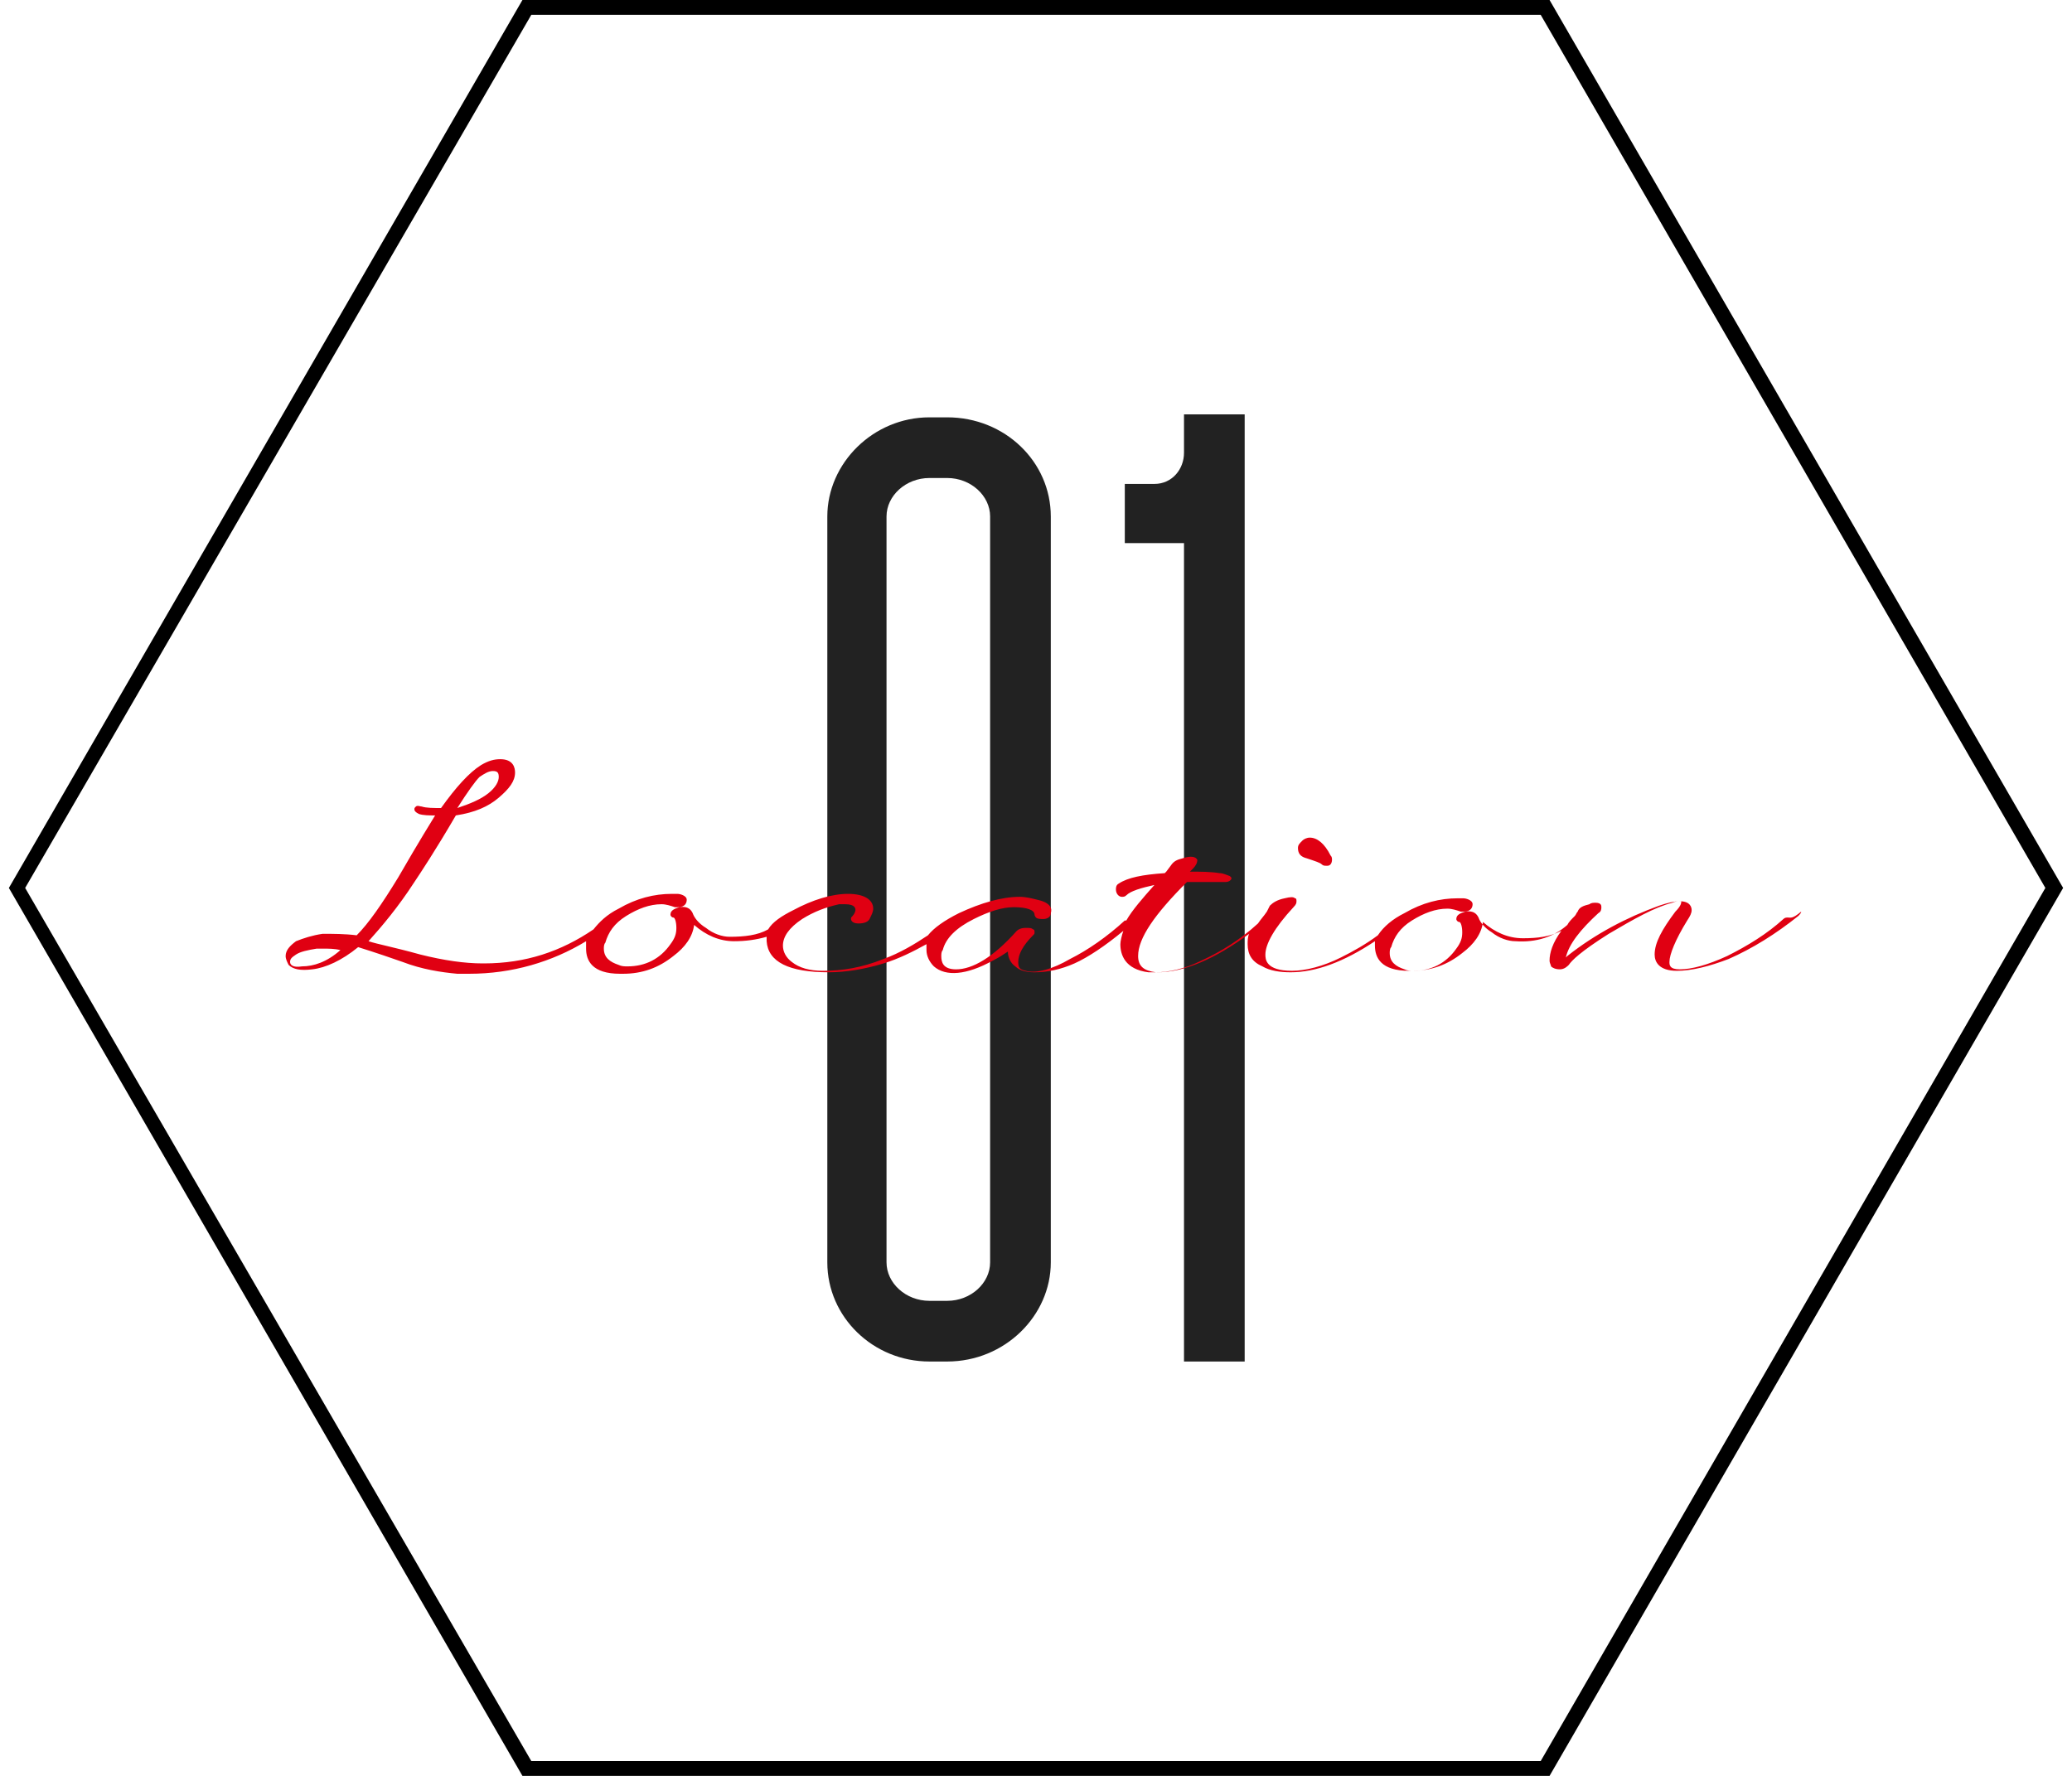 <?xml version="1.0" encoding="utf-8"?>
<!-- Generator: Adobe Illustrator 22.1.0, SVG Export Plug-In . SVG Version: 6.00 Build 0)  -->
<svg version="1.1" id="レイヤー_1" xmlns="http://www.w3.org/2000/svg" xmlns:xlink="http://www.w3.org/1999/xlink" x="0px"
	 y="0px" viewBox="0 0 140 120" style="enable-background:new 0 0 140 120;" xml:space="preserve">
<style type="text/css">
	.st0{fill:#222222;}
	.st1{fill:#E00012;}
</style>
<g>
	<g>
		<g>
			<path class="st0" d="M71,34.9v50.4c0,3.6-3.1,6.7-7,6.7h-1.2c-3.8,0-6.9-3-6.9-6.7V34.9c0-3.6,3.1-6.7,6.9-6.7H64
				C67.9,28.2,71,31.2,71,34.9z M66.9,34.9c0-1.4-1.3-2.6-2.9-2.6h-1.2c-1.6,0-2.9,1.2-2.9,2.6v50.4c0,1.4,1.3,2.6,2.9,2.6H64
				c1.6,0,2.9-1.2,2.9-2.6V34.9z"/>
		</g>
		<g>
			<path class="st0" d="M80,28h4.1v0.6v2V92H80V36.7h-2h-1.7h-0.3v-4h0.3h1.7c1.2,0,2-1,2-2.1v-2V28z"/>
		</g>
	</g>
</g>
<path d="M104.1,1l34.1,59l-34.1,59H35.9L1.7,60L35.9,1H104.1 M104.7,0H35.3L0.6,60l34.7,60h69.4l34.7-60L104.7,0L104.7,0z"/>
<g>
	<path class="st1" d="M88.3,58c0.6,0.2,0.9,0.3,1,0.4c0.1,0.1,0.2,0.1,0.3,0.1c0,0,0.1,0,0.1,0c0.2,0,0.3-0.2,0.3-0.4
		c0-0.1,0-0.2-0.1-0.3l0,0c-0.4-0.8-0.9-1.2-1.4-1.2c-0.2,0-0.4,0.1-0.5,0.2c-0.2,0.2-0.3,0.3-0.3,0.5C87.7,57.7,87.9,57.9,88.3,58z
		"/>
	<path class="st1" d="M120.8,62c-0.1,0-0.2,0-0.3,0.1c-1.1,1-2.4,1.8-3.8,2.5c-1.3,0.6-2.4,0.9-3.2,0.9c-0.7,0-0.7-0.3-0.7-0.5
		c0-0.5,0.4-1.5,1.2-2.8c0.2-0.3,0.3-0.5,0.3-0.7c0-0.2-0.1-0.6-0.8-0.6c-0.4,0-0.8,0.1-1.4,0.3c-2.2,0.8-4.3,1.9-6.2,3.4
		c0,0,0,0-0.1,0.1c0.2-0.9,1-1.9,2.2-3c0.2-0.1,0.2-0.3,0.2-0.4c0-0.1,0-0.3-0.4-0.3c-0.1,0-0.3,0-0.4,0.1c-0.4,0.1-0.7,0.2-0.8,0.5
		c-0.1,0.1-0.1,0.2-0.2,0.3c-0.2,0.2-0.4,0.4-0.5,0.6c-0.9,0.8-2.1,1.2-3.5,1.1c-0.5,0-1.1-0.2-1.6-0.6c-0.5-0.3-0.8-0.7-0.9-1
		c-0.1-0.2-0.3-0.5-0.9-0.4c-0.3,0.1-0.6,0.2-0.6,0.5c0,0.1,0.1,0.2,0.2,0.2c0.1,0,0.2,0.3,0.2,0.7c0,0.4-0.1,0.7-0.4,1.1
		c-0.7,1-1.7,1.5-2.9,1.5c-0.2,0-0.4,0-0.6-0.1c-0.6-0.2-1-0.5-1-1.1c0-0.1,0-0.3,0.1-0.4c0.2-0.7,0.6-1.3,1.4-1.8
		c0.8-0.5,1.6-0.8,2.4-0.8c0.3,0,0.6,0.1,0.9,0.2c0,0,0.1,0,0.2,0c0.5,0,0.6-0.3,0.6-0.5c0-0.3-0.5-0.4-0.6-0.4c-0.1,0-0.3,0-0.4,0
		c-1.2,0-2.4,0.3-3.6,1c-0.8,0.4-1.4,0.9-1.8,1.5c-0.8,0.6-1.7,1.1-2.5,1.5c-1.2,0.6-2.4,0.9-3.3,0.9c-1.8,0-1.8-0.8-1.8-1.1
		c0-0.7,0.6-1.8,1.9-3.2c0.2-0.2,0.2-0.3,0.2-0.4c0-0.1,0-0.2-0.1-0.2c-0.1-0.1-0.3-0.1-0.7,0c-0.5,0.1-0.8,0.3-1,0.5l-0.2,0.4
		c-0.2,0.3-0.4,0.5-0.6,0.8c-1.2,1.1-2.5,1.9-3.8,2.5c-1.2,0.6-2.3,0.8-3.1,0.8c-0.8-0.1-1.2-0.4-1.2-1.1c0-1.2,1.1-2.8,3.3-5
		c0.8,0,1.7,0,2.6,0c0.3,0,0.4-0.2,0.4-0.2l0-0.1l-0.1-0.1C82.6,59,82.5,59,82.4,59c-0.6-0.1-1.3-0.1-2-0.1c0.1-0.1,0.2-0.2,0.2-0.2
		c0.2-0.2,0.3-0.4,0.3-0.6c-0.1-0.2-0.4-0.3-1-0.1c-0.4,0.1-0.6,0.2-0.8,0.5l-0.3,0.4c0,0-0.1,0.1-0.1,0.1c-1.5,0.1-2.5,0.3-3.1,0.7
		c-0.2,0.1-0.2,0.3-0.2,0.4c0,0.3,0.2,0.5,0.4,0.5c0.1,0,0.2,0,0.3-0.1c0.3-0.3,1-0.5,1.9-0.7c-0.8,0.9-1.5,1.7-1.9,2.4
		c0,0-0.1,0-0.1,0c-1.2,1.1-2.5,2-3.7,2.6c-1.2,0.7-2.3,1-3,0.8c-0.4-0.1-0.5-0.2-0.5-0.6c0-0.5,0.3-1.1,1-1.8
		c0.1-0.1,0.1-0.1,0.1-0.2c0-0.1,0-0.2-0.1-0.2c-0.1-0.1-0.2-0.1-0.5-0.1c-0.3,0-0.5,0.1-0.6,0.2c-1.6,1.8-3,2.6-4.1,2.6
		c-0.9,0-1-0.5-1-0.9c0-0.1,0-0.3,0.1-0.4c0.2-0.8,0.9-1.5,2.1-2.1c1-0.5,1.9-0.8,2.7-0.8c0.9,0,1.4,0.2,1.4,0.5
		c0,0.1,0.1,0.2,0.1,0.2c0.1,0.1,0.3,0.1,0.5,0.1c0.2,0,0.5-0.1,0.5-0.4c0.1-0.3,0-0.7-0.9-0.9c-0.4-0.1-0.8-0.2-1.2-0.2
		c-1.2,0-2.6,0.4-4.1,1.1c-1,0.5-1.7,1-2.1,1.5c-0.9,0.6-1.9,1.2-3,1.6c-1.5,0.6-2.8,0.8-4.1,0.8c-0.9,0-1.6-0.2-2.1-0.6
		c-0.4-0.3-0.6-0.7-0.6-1.1c0-0.6,0.4-1.2,1.3-1.8c0.8-0.5,1.6-0.8,2.5-1c0.2,0,0.3,0,0.4,0c0.7,0,0.7,0.3,0.7,0.4
		c0,0.1-0.1,0.3-0.2,0.4c-0.1,0.1-0.1,0.1-0.1,0.2c0,0.1,0.1,0.3,0.5,0.3c0.4,0,0.7-0.1,0.8-0.4c0.1-0.2,0.2-0.4,0.2-0.6
		c0-0.6-0.6-1-1.7-1c-1.1,0-2.4,0.4-3.7,1.1c-0.8,0.4-1.4,0.8-1.7,1.3c-0.7,0.4-1.6,0.5-2.6,0.5c-0.5,0-1.1-0.2-1.6-0.6
		c-0.5-0.3-0.8-0.7-0.9-1c-0.1-0.2-0.3-0.5-0.9-0.4c-0.3,0.1-0.6,0.2-0.6,0.5c0,0.1,0.1,0.2,0.2,0.2c0.1,0,0.2,0.3,0.2,0.7
		c0,0.4-0.1,0.7-0.4,1.1c-0.7,1-1.7,1.5-2.9,1.5c-0.2,0-0.4,0-0.6-0.1c-0.6-0.2-1-0.5-1-1.1c0-0.1,0-0.3,0.1-0.4
		c0.2-0.7,0.6-1.3,1.4-1.8c0.8-0.5,1.6-0.8,2.4-0.8c0.3,0,0.6,0.1,0.9,0.2c0,0,0.1,0,0.2,0c0.5,0,0.6-0.3,0.6-0.5
		c0-0.3-0.5-0.4-0.6-0.4c-0.1,0-0.3,0-0.4,0c-1.2,0-2.4,0.3-3.6,1c-0.8,0.4-1.3,0.9-1.7,1.4c-2.2,1.5-4.6,2.3-7.4,2.3
		c0,0-0.1,0-0.1,0c-1.2,0-2.6-0.2-4.2-0.6c-1.8-0.5-2.9-0.7-3.5-0.9c0.9-1,2-2.3,3.1-4c0.4-0.6,1.4-2.1,2.8-4.5
		c1.3-0.2,2.2-0.6,2.9-1.2c0.7-0.6,1.1-1.1,1.1-1.7c0-0.3-0.1-0.9-1-0.9c-0.4,0-0.8,0.1-1.3,0.4c-0.8,0.5-1.7,1.5-2.7,2.9
		c-0.5,0-1,0-1.3-0.1c-0.1,0-0.3-0.1-0.4,0c-0.1,0.1-0.1,0.1-0.1,0.2c0,0.1,0.1,0.2,0.3,0.3c0.3,0.1,0.7,0.1,1.1,0.1
		c-0.3,0.5-1,1.6-2.5,4.2c-1.1,1.8-2,3.1-2.8,3.9c-0.8-0.1-1.6-0.1-2.3-0.1c-0.7,0.1-1.3,0.3-1.8,0.5c-0.4,0.3-0.7,0.6-0.7,1
		c0,0.2,0.1,0.4,0.2,0.6c0.3,0.3,0.8,0.4,1.6,0.3c0.9-0.1,2-0.6,3.1-1.5c0.3,0.1,1,0.3,3,1c1.3,0.5,2.6,0.7,3.7,0.8
		c0.3,0,0.5,0,0.8,0c2.9,0,5.6-0.8,7.9-2.2c0,0.1,0,0.3,0,0.5c0,0.8,0.4,1.7,2.3,1.7c0.1,0,0.1,0,0.2,0c1.3,0,2.4-0.4,3.4-1.2
		c0.8-0.6,1.3-1.3,1.4-2.1c0.8,0.7,1.7,1.1,2.7,1.1c0.8,0,1.5-0.1,2.2-0.3c0,0.1,0,0.2,0,0.3c0.1,1.4,1.5,2.1,4.2,2.1
		c1.1,0,2.4-0.2,3.7-0.6c1-0.3,2-0.8,2.9-1.3c0,0.1,0,0.3,0,0.4c0,0.4,0.2,0.8,0.5,1.1c0.8,0.7,2.2,0.6,4-0.4c0.4-0.2,0.7-0.4,1-0.6
		c0,0,0,0,0,0c0,0.4,0.2,0.8,0.5,1c0.3,0.3,0.8,0.4,1.3,0.4c0.9,0,1.8-0.2,2.7-0.6c0.9-0.4,2.1-1.2,3.3-2.2
		c-0.1,0.3-0.2,0.7-0.2,0.9c0,0.7,0.3,1.7,1.9,1.9c0.2,0,0.4,0,0.6,0c1.8,0,3.9-0.9,6.2-2.6c-0.1,0.2-0.1,0.5-0.1,0.7
		c0,0.7,0.3,1.2,1,1.5c0.5,0.3,1.2,0.4,1.9,0.4c1.7,0,3.6-0.7,5.7-2.1c0,0.1,0,0.2,0,0.3c0,0.8,0.4,1.7,2.3,1.7c0.1,0,0.1,0,0.2,0
		c1.3,0,2.4-0.4,3.4-1.2c0.8-0.6,1.3-1.3,1.4-2.1c0.8,0.7,1.7,1.1,2.7,1.1c1,0,1.8-0.1,2.6-0.5c-0.6,0.8-0.8,1.5-0.8,2
		c0,0.2,0.1,0.3,0.1,0.4c0.1,0.1,0.3,0.2,0.6,0.2c0.3,0,0.5-0.2,0.6-0.3c0.2-0.3,0.8-0.9,2.7-2.1c1.7-1,3.1-1.8,4.3-2.1
		c0.2-0.1,0.4-0.1,0.5-0.1c0.1,0,0.1,0,0.1,0c0,0.1,0,0.3-0.4,0.7c-0.9,1.2-1.4,2.1-1.4,2.9c0,0.5,0.3,1.1,1.5,1.1
		c1,0,2.2-0.3,3.5-0.8c1.6-0.7,3.2-1.7,4.7-2.9c0.1-0.1,0.2-0.2,0.2-0.3C121.1,62.1,121,62,120.8,62z M33.3,52.1
		c0.3,0,0.4,0.1,0.4,0.4c0,0.3-0.2,0.7-0.7,1.1v0c-0.5,0.4-1.2,0.7-2.1,1c0.7-1.1,1.2-1.8,1.5-2.1C32.7,52.3,33,52.1,33.3,52.1z
		 M19.6,65c0-0.2,0.1-0.3,0.4-0.5c0.3-0.2,0.8-0.3,1.4-0.4c0.1,0,0.3,0,0.4,0c0.4,0,0.8,0,1.2,0.1c-0.9,0.8-1.8,1.1-2.6,1.1
		C19.8,65.4,19.6,65.2,19.6,65z"/>
</g>
</svg>
